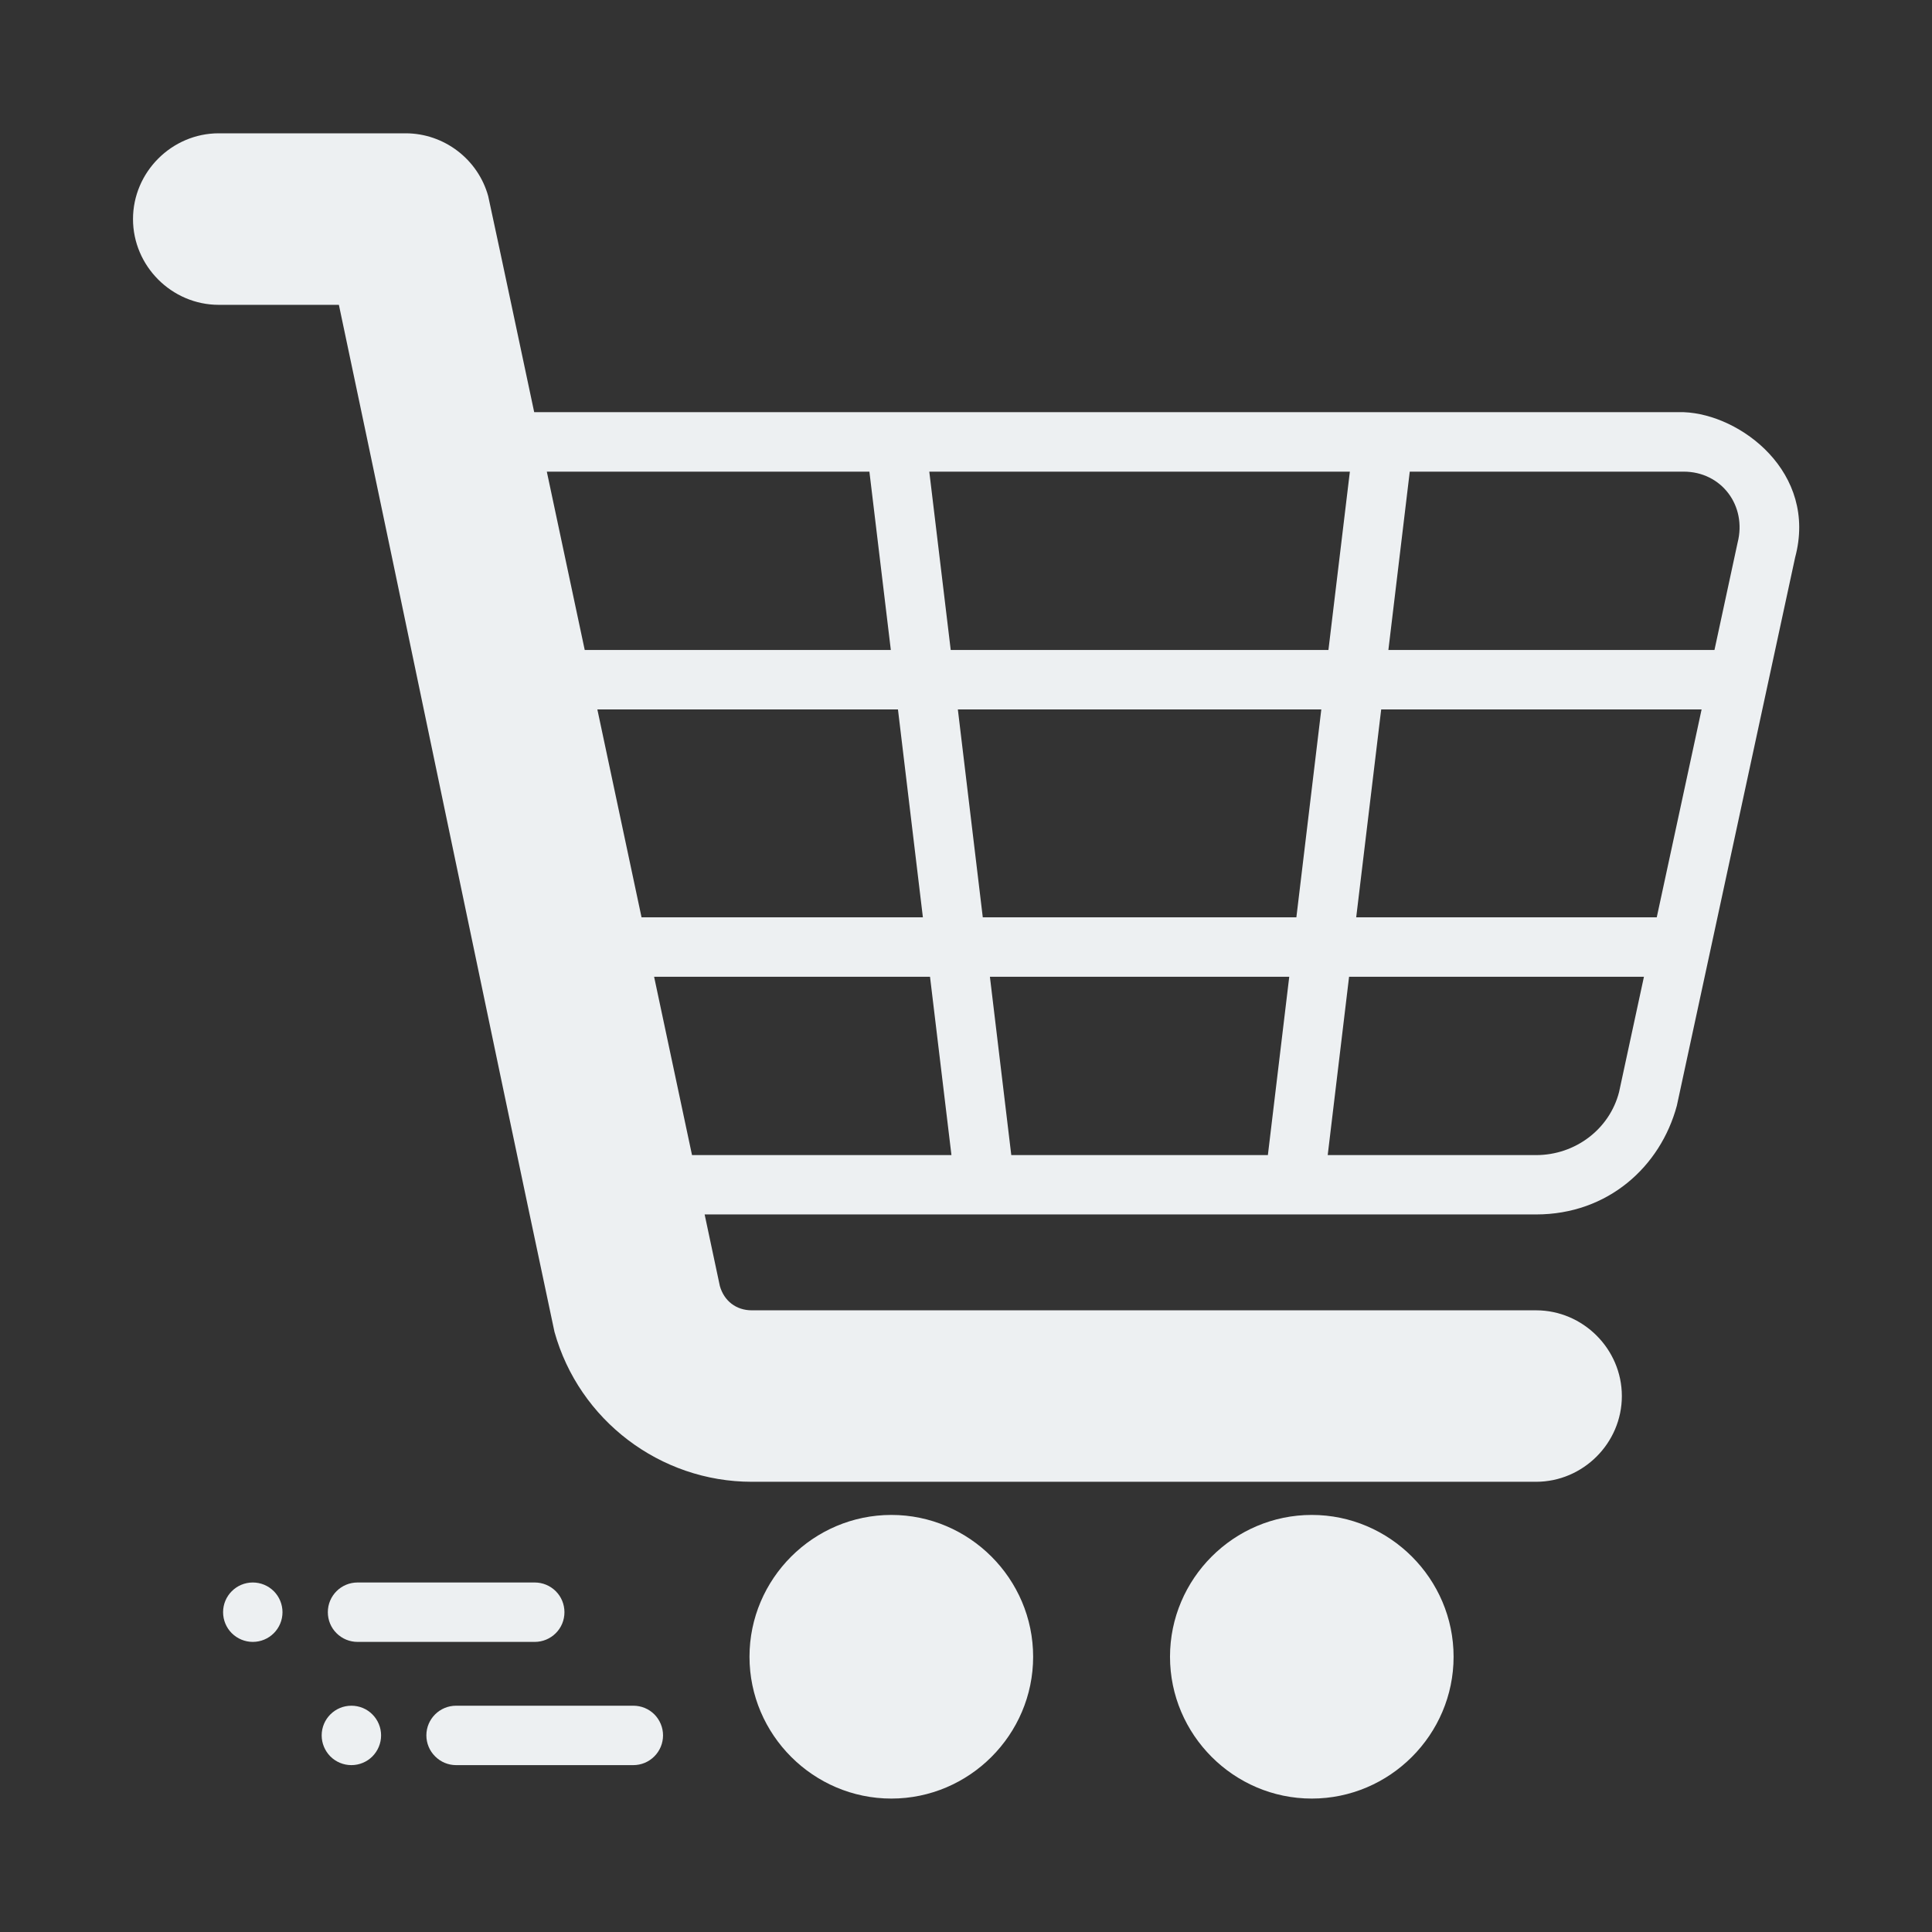 <svg width="32" height="32" viewBox="0 0 32 32" fill="none" xmlns="http://www.w3.org/2000/svg">
<rect x="0" y="0" width="32" height="32" fill="#333333" stroke="none"/>
<path d="M3.623 2.208C2.845 2.208 2.203 2.85 2.203 3.629C2.203 4.407 2.845 5.049 3.623 5.049H5.613C6.811 10.717 7.981 16.396 9.184 22.06C9.591 23.523 10.934 24.543 12.452 24.543H25.442C26.221 24.543 26.863 23.902 26.863 23.123C26.863 22.345 26.221 21.703 25.442 21.703H12.452C12.194 21.703 11.993 21.548 11.923 21.3L11.671 20.115H25.442C26.634 20.115 27.503 19.322 27.774 18.313L29.733 9.233C30.11 7.828 28.832 6.862 27.888 6.827L8.848 6.827C8.594 5.635 8.343 4.437 8.086 3.248C7.916 2.635 7.353 2.208 6.718 2.208L3.623 2.208ZM9.057 7.812H14.4L14.755 10.766H9.685L9.057 7.812ZM15.392 7.812H22.358L22.003 10.766H15.747L15.392 7.812ZM23.35 7.812H27.888C28.513 7.812 28.937 8.376 28.78 8.989C28.653 9.58 28.525 10.174 28.397 10.766H22.996L23.35 7.812ZM9.894 11.75H14.873L15.286 15.194H10.626L9.894 11.75ZM15.865 11.75H21.885L21.472 15.194H16.278L15.865 11.75ZM22.877 11.75H28.184L27.441 15.194H22.463L22.877 11.75ZM10.834 16.178H15.404L15.759 19.132H11.462L10.834 16.178ZM16.396 16.178H21.354L21 19.132H16.75L16.396 16.178ZM22.345 16.178H27.229L26.817 18.087C26.659 18.704 26.09 19.132 25.443 19.132H21.991L22.345 16.178Z" fill="#EDF0F2"/>
<path d="M14.764 25.092C13.472 25.092 12.414 26.149 12.414 27.441C12.414 28.732 13.472 29.79 14.764 29.79C16.055 29.79 17.112 28.732 17.112 27.441C17.112 26.15 16.055 25.092 14.764 25.092Z" fill="#EDF0F2"/>
<path d="M21.727 25.092C20.436 25.092 19.379 26.149 19.379 27.441C19.379 28.732 20.436 29.79 21.727 29.79C23.019 29.79 24.076 28.732 24.076 27.441C24.076 26.15 23.019 25.092 21.727 25.092Z" fill="#EDF0F2"/>
<path d="M7.554 28.252C7.283 28.252 7.062 28.472 7.062 28.743C7.062 28.874 7.114 28.999 7.207 29.091C7.299 29.184 7.424 29.236 7.554 29.236H10.49C10.621 29.236 10.746 29.184 10.838 29.091C10.93 28.999 10.982 28.874 10.982 28.743C10.982 28.613 10.93 28.488 10.838 28.395C10.746 28.303 10.621 28.252 10.49 28.252H7.554Z" fill="#EDF0F2"/>
<path d="M5.328 28.744C5.328 28.874 5.38 28.999 5.472 29.092C5.564 29.184 5.69 29.236 5.82 29.236C5.951 29.236 6.076 29.184 6.168 29.092C6.26 28.999 6.312 28.874 6.312 28.744C6.312 28.613 6.26 28.488 6.168 28.396C6.076 28.303 5.951 28.252 5.82 28.252C5.548 28.252 5.328 28.472 5.328 28.744Z" fill="#EDF0F2"/>
<path d="M5.922 26.211C5.65 26.211 5.43 26.431 5.43 26.703C5.43 26.834 5.481 26.959 5.574 27.051C5.666 27.143 5.791 27.195 5.922 27.195H8.857C8.988 27.195 9.113 27.143 9.205 27.051C9.298 26.959 9.349 26.834 9.349 26.703C9.349 26.573 9.298 26.447 9.205 26.355C9.113 26.263 8.988 26.211 8.857 26.211H5.922Z" fill="#EDF0F2"/>
<path d="M3.695 26.703C3.695 26.834 3.747 26.959 3.839 27.051C3.932 27.143 4.057 27.195 4.187 27.195C4.318 27.195 4.443 27.143 4.535 27.051C4.627 26.959 4.679 26.834 4.679 26.703C4.679 26.573 4.627 26.447 4.535 26.355C4.443 26.263 4.318 26.211 4.187 26.211C3.916 26.211 3.695 26.431 3.695 26.703Z" fill="#EDF0F2"/>
</svg>
